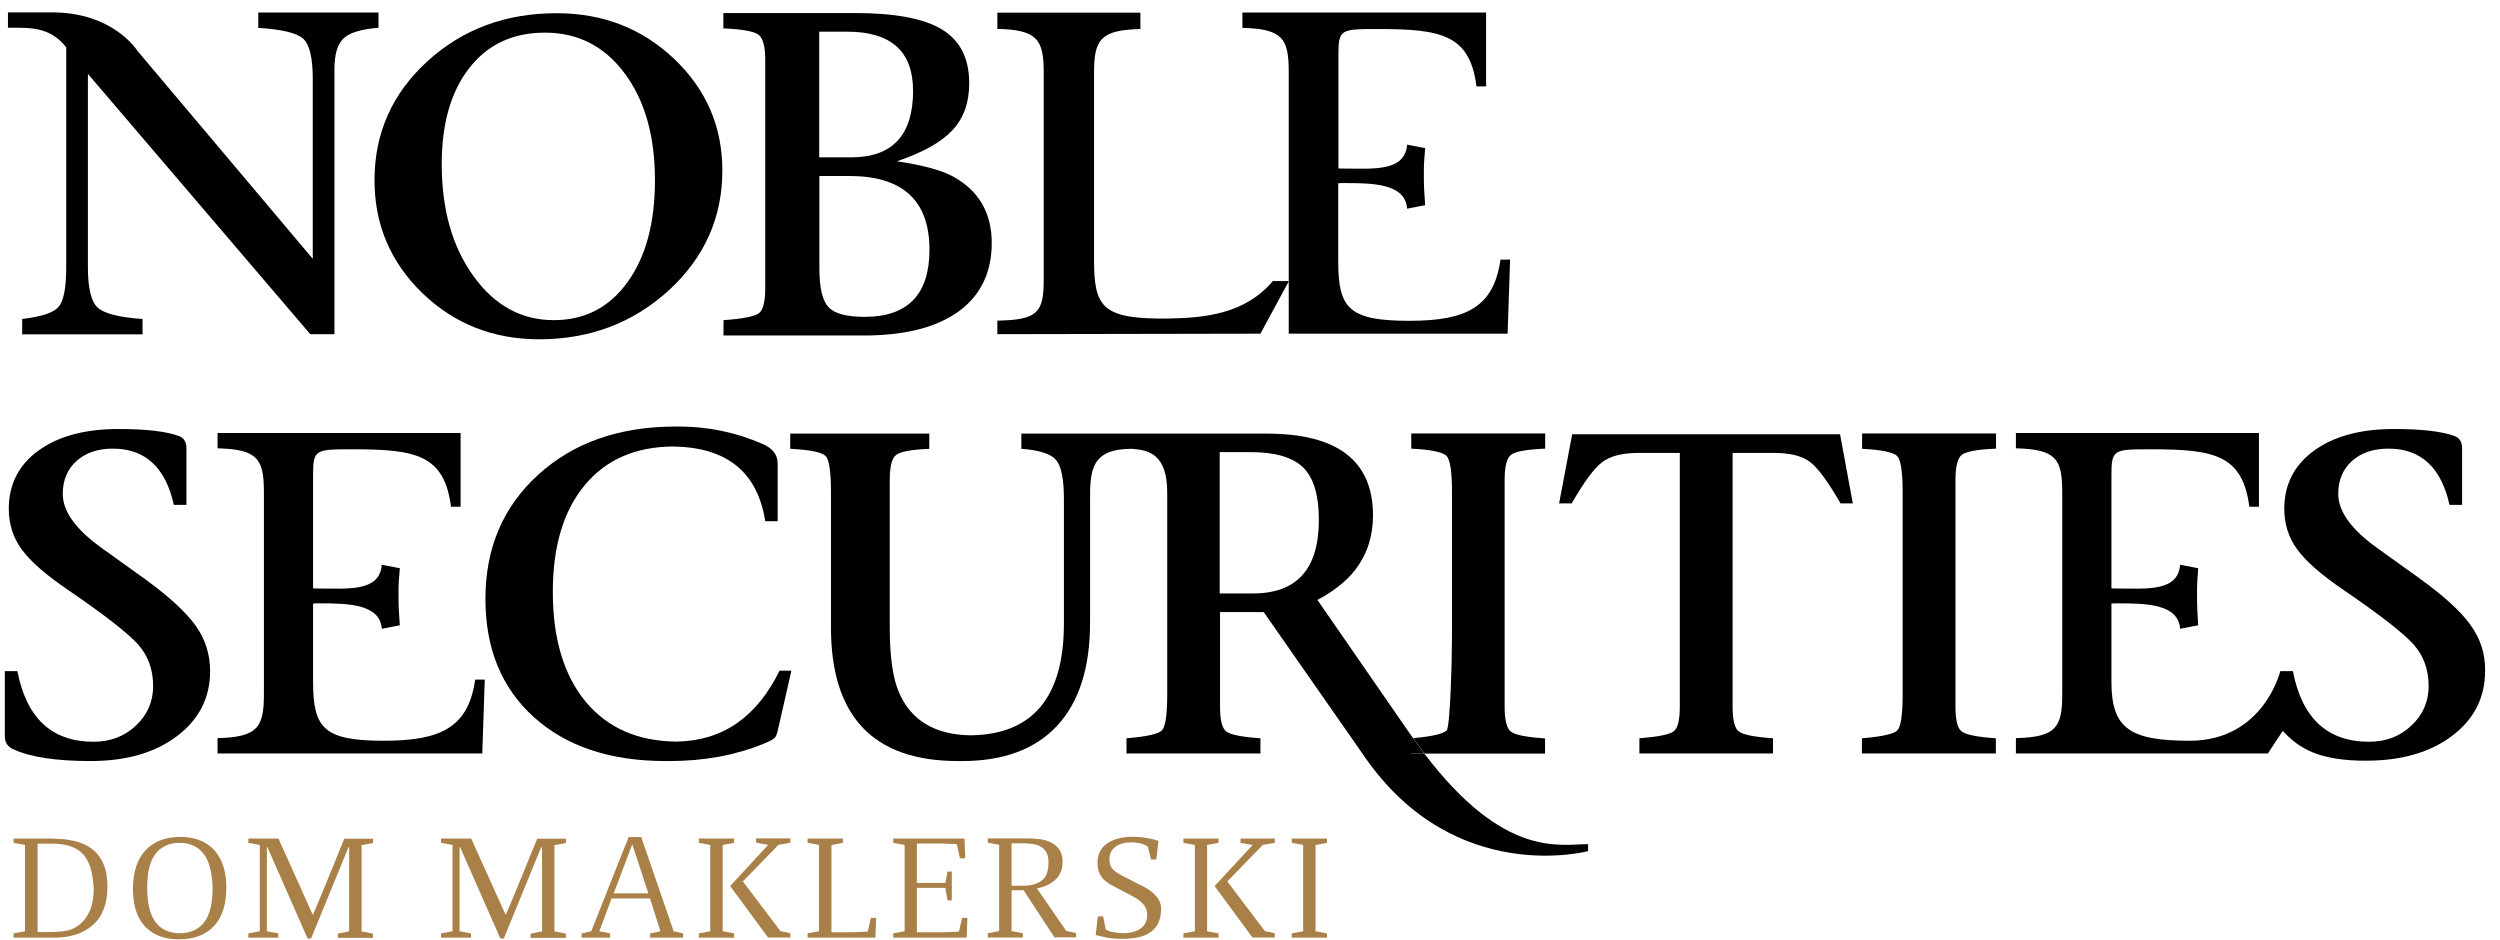 <?xml version="1.0" encoding="UTF-8"?>
<svg width="117px" height="44px" viewBox="0 0 117 44" version="1.1" xmlns="http://www.w3.org/2000/svg" xmlns:xlink="http://www.w3.org/1999/xlink">
    <!-- Generator: Sketch 53.2 (72643) - https://sketchapp.com -->
    <title>ns-logo</title>
    <desc>Created with Sketch.</desc>
    <g id="Page-1" stroke="none" stroke-width="1" fill="none" fill-rule="evenodd">
        <g id="makieta9" transform="translate(-100, -29)" fill-rule="nonzero">
            <g id="ns-logo" transform="translate(100, 29)">
                <g id="Group" transform="translate(0, 38.596)" fill="#A98148">
                    <path d="M2.526,0.656 C2.882,0.656 3.216,0.695 3.525,0.772 C3.828,0.849 4.099,0.973 4.316,1.142 C4.541,1.312 4.711,1.552 4.843,1.837 C4.967,2.123 5.029,2.486 5.029,2.91 C5.029,3.312 4.967,3.659 4.85,3.96 C4.734,4.261 4.564,4.508 4.339,4.701 C4.122,4.894 3.859,5.041 3.549,5.141 C3.239,5.241 2.898,5.288 2.526,5.288 L0.635,5.288 L0.635,5.087 L1.17,4.987 L1.17,0.949 L0.635,0.849 L0.635,0.648 L2.526,0.648 L2.526,0.656 Z M4.231,2.007 C4.145,1.745 4.029,1.528 3.874,1.366 C3.719,1.204 3.518,1.081 3.285,1.004 C3.045,0.926 2.774,0.888 2.448,0.888 L1.759,0.888 L1.759,5.025 L2.34,5.025 C2.58,5.025 2.805,5.01 3.006,4.979 C3.208,4.948 3.386,4.894 3.541,4.801 C3.797,4.647 4.006,4.423 4.153,4.13 C4.308,3.836 4.386,3.443 4.386,2.956 C4.362,2.586 4.308,2.269 4.231,2.007 Z" id="Shape"></path>
                    <path d="M10.011,4.747 C9.623,5.156 9.081,5.365 8.368,5.365 C7.694,5.365 7.167,5.164 6.788,4.763 C6.408,4.361 6.222,3.775 6.222,3.003 C6.222,2.601 6.276,2.246 6.377,1.945 C6.478,1.644 6.625,1.389 6.819,1.189 C7.012,0.988 7.237,0.834 7.516,0.726 C7.787,0.625 8.089,0.571 8.43,0.571 C8.763,0.571 9.066,0.618 9.337,0.726 C9.608,0.826 9.833,0.98 10.019,1.181 C10.205,1.382 10.344,1.629 10.445,1.922 C10.545,2.215 10.592,2.555 10.592,2.949 C10.592,3.736 10.398,4.338 10.011,4.747 Z M9.538,1.374 C9.275,1.027 8.895,0.849 8.415,0.849 C7.927,0.849 7.547,1.019 7.283,1.359 C7.02,1.698 6.888,2.223 6.888,2.949 C6.888,3.682 7.02,4.222 7.283,4.562 C7.547,4.909 7.919,5.079 8.415,5.079 C8.903,5.079 9.283,4.909 9.554,4.57 C9.817,4.23 9.949,3.698 9.949,2.98 C9.933,2.262 9.802,1.721 9.538,1.374 Z" id="Shape"></path>
                    <path d="M16.31,1.05 L14.559,5.326 L14.396,5.326 L12.514,1.05 L12.49,1.05 L12.49,4.987 L13.025,5.087 L13.025,5.288 L11.623,5.288 L11.623,5.087 L12.157,4.987 L12.157,0.949 L11.623,0.849 L11.623,0.648 L13.033,0.648 L14.629,4.199 L14.652,4.199 C14.792,3.867 14.923,3.551 15.047,3.265 C15.164,2.98 15.28,2.694 15.396,2.416 C15.512,2.138 15.621,1.86 15.737,1.575 C15.853,1.289 15.977,0.98 16.117,0.656 L17.457,0.656 L17.457,0.857 L16.922,0.957 L16.922,4.994 L17.457,5.095 L17.457,5.295 L15.814,5.295 L15.814,5.095 L16.341,4.994 L16.341,1.058 L16.31,1.058 L16.31,1.05 Z" id="Path"></path>
                    <path d="M25.329,1.05 L23.578,5.326 L23.415,5.326 L21.533,1.05 L21.509,1.05 L21.509,4.987 L22.044,5.087 L22.044,5.288 L20.642,5.288 L20.642,5.087 L21.176,4.987 L21.176,0.949 L20.642,0.849 L20.642,0.648 L22.052,0.648 L23.656,4.199 L23.679,4.199 C23.818,3.867 23.95,3.551 24.074,3.265 C24.19,2.98 24.307,2.694 24.423,2.416 C24.539,2.138 24.647,1.86 24.764,1.575 C24.88,1.289 25.004,0.98 25.143,0.656 L26.484,0.656 L26.484,0.857 L25.949,0.957 L25.949,4.994 L26.484,5.095 L26.484,5.295 L24.833,5.295 L24.833,5.095 L25.368,4.994 L25.368,1.058 L25.329,1.058 L25.329,1.05 Z" id="Path"></path>
                    <path d="M30.42,3.451 L28.622,3.451 L28.049,4.987 L28.553,5.087 L28.553,5.288 L27.22,5.288 L27.22,5.087 L27.669,4.987 L29.42,0.579 L30.009,0.579 L31.528,4.987 L31.97,5.087 L31.97,5.288 L30.428,5.288 L30.428,5.087 L30.908,4.987 L30.42,3.451 Z M29.591,0.919 L28.723,3.211 L30.343,3.211 L29.591,0.919 Z" id="Shape"></path>
                    <path d="M34.356,0.849 L33.822,0.949 L33.822,4.987 L34.356,5.087 L34.356,5.288 L32.706,5.288 L32.706,5.087 L33.24,4.987 L33.24,0.949 L32.706,0.849 L32.706,0.648 L34.356,0.648 L34.356,0.849 Z M34.17,2.872 L35.945,5.28 L36.991,5.28 L36.991,5.079 L36.526,4.979 L34.767,2.655 L36.433,0.942 L36.991,0.841 L36.991,0.641 L35.387,0.641 L35.387,0.841 L35.952,0.942 L34.17,2.872 Z" id="Shape"></path>
                    <polygon id="Path" points="38.904 5.033 39.943 5.033 40.609 5.002 40.756 4.361 41.004 4.361 40.973 5.265 40.958 5.288 37.796 5.288 37.796 5.087 38.331 4.987 38.331 0.949 37.796 0.849 37.796 0.648 39.447 0.648 39.447 0.849 38.912 0.949 38.912 5.033"></polygon>
                    <polygon id="Path" points="44.243 2.956 42.91 2.956 42.91 5.033 44.212 5.033 44.878 5.002 45.026 4.361 45.274 4.361 45.243 5.265 45.227 5.288 41.802 5.288 41.802 5.087 42.337 4.987 42.337 0.949 41.802 0.849 41.802 0.648 45.126 0.648 45.142 0.672 45.173 1.575 44.925 1.575 44.778 0.911 44.111 0.88 42.91 0.88 42.91 2.725 44.243 2.725 44.344 2.192 44.545 2.192 44.545 3.543 44.344 3.543"></polygon>
                    <path d="M47.9,3.065 L47.342,3.065 L47.342,4.979 L47.869,5.079 L47.869,5.28 L46.227,5.28 L46.227,5.079 L46.761,4.979 L46.761,0.942 L46.227,0.841 L46.227,0.641 L48.102,0.641 C48.295,0.641 48.481,0.656 48.675,0.679 C48.869,0.702 49.039,0.756 49.202,0.841 C49.357,0.919 49.489,1.034 49.582,1.173 C49.682,1.32 49.729,1.505 49.729,1.737 C49.729,2.084 49.62,2.354 49.403,2.563 C49.186,2.771 48.892,2.91 48.528,2.98 L49.899,4.971 L50.364,5.072 L50.364,5.272 L49.349,5.272 L47.9,3.065 Z M48.985,1.328 C48.931,1.212 48.846,1.119 48.745,1.05 C48.644,0.98 48.52,0.942 48.373,0.911 C48.233,0.888 48.071,0.872 47.9,0.872 L47.342,0.872 L47.342,2.856 L47.877,2.856 C48.257,2.856 48.551,2.771 48.76,2.609 C48.97,2.447 49.07,2.169 49.07,1.768 C49.07,1.598 49.047,1.451 48.985,1.328 Z" id="Shape"></path>
                    <path d="M51.751,4.917 C51.805,4.94 51.867,4.964 51.937,4.987 C52.007,5.01 52.077,5.025 52.146,5.033 C52.216,5.048 52.286,5.056 52.356,5.064 C52.425,5.072 52.487,5.079 52.542,5.079 C52.898,5.079 53.185,5.002 53.386,4.855 C53.588,4.709 53.688,4.5 53.688,4.222 C53.688,4.076 53.657,3.945 53.588,3.836 C53.518,3.728 53.433,3.636 53.324,3.551 C53.216,3.466 53.092,3.389 52.952,3.319 C52.813,3.25 52.673,3.173 52.526,3.095 C52.371,3.011 52.224,2.933 52.084,2.864 C51.945,2.794 51.821,2.709 51.712,2.617 C51.604,2.524 51.519,2.408 51.457,2.277 C51.395,2.146 51.364,1.976 51.364,1.768 C51.364,1.575 51.403,1.405 51.48,1.251 C51.557,1.104 51.674,0.973 51.821,0.872 C51.968,0.772 52.146,0.695 52.348,0.641 C52.557,0.587 52.782,0.564 53.03,0.564 C53.123,0.564 53.223,0.571 53.332,0.579 C53.44,0.587 53.549,0.602 53.65,0.618 C53.75,0.633 53.851,0.656 53.952,0.679 C54.045,0.702 54.13,0.726 54.2,0.756 L54.215,0.78 L54.114,1.629 L53.866,1.629 L53.719,1.027 C53.626,0.965 53.518,0.911 53.394,0.88 C53.27,0.849 53.115,0.826 52.944,0.826 C52.635,0.826 52.387,0.895 52.201,1.034 C52.015,1.173 51.922,1.359 51.922,1.598 C51.922,1.745 51.945,1.86 51.991,1.953 C52.038,2.046 52.108,2.123 52.201,2.192 C52.286,2.262 52.394,2.324 52.518,2.385 C52.642,2.447 52.782,2.516 52.937,2.601 C53.092,2.686 53.254,2.771 53.425,2.848 C53.595,2.933 53.75,3.026 53.89,3.134 C54.029,3.242 54.145,3.366 54.231,3.512 C54.316,3.659 54.355,3.836 54.339,4.045 C54.324,4.3 54.262,4.508 54.169,4.678 C54.068,4.84 53.944,4.971 53.781,5.072 C53.619,5.172 53.433,5.241 53.216,5.28 C52.999,5.319 52.758,5.342 52.503,5.342 C52.263,5.342 52.038,5.326 51.829,5.288 C51.619,5.249 51.441,5.211 51.294,5.164 L51.279,5.141 L51.379,4.292 L51.627,4.292 L51.751,4.917 Z" id="Path"></path>
                    <path d="M57.028,0.849 L56.493,0.949 L56.493,4.987 L57.028,5.087 L57.028,5.288 L55.385,5.288 L55.385,5.087 L55.92,4.987 L55.92,0.949 L55.385,0.849 L55.385,0.648 L57.028,0.648 L57.028,0.849 Z M56.842,2.872 L58.616,5.28 L59.662,5.28 L59.662,5.079 L59.197,4.979 L57.438,2.655 L59.104,0.942 L59.662,0.849 L59.662,0.648 L58.058,0.648 L58.058,0.849 L58.624,0.949 L56.842,2.872 Z" id="Shape"></path>
                    <polygon id="Path" points="62.103 0.849 61.568 0.949 61.568 4.987 62.103 5.087 62.103 5.288 60.453 5.288 60.453 5.087 60.987 4.987 60.987 0.949 60.453 0.849 60.453 0.648 62.103 0.648"></polygon>
                </g>
                <g id="Group" fill="#000000">
                    <path d="M36.487,31.379 C35.418,33.564 33.814,34.675 31.66,34.706 C29.854,34.691 28.444,34.073 27.421,32.853 C26.391,31.618 25.872,29.897 25.872,27.697 C25.872,25.559 26.375,23.891 27.375,22.695 C28.359,21.514 29.73,20.912 31.489,20.896 C34.015,20.927 35.456,22.093 35.813,24.393 L35.852,24.393 L36.371,24.393 L36.394,24.393 L36.394,21.691 C36.394,21.282 36.154,20.973 35.681,20.773 C34.434,20.232 33.132,19.962 31.784,19.962 C31.76,19.962 31.745,19.962 31.722,19.962 C31.691,19.962 31.66,19.962 31.621,19.962 C28.987,19.962 26.848,20.711 25.198,22.208 C23.547,23.706 22.718,25.644 22.718,28.029 C22.718,30.36 23.477,32.205 24.996,33.571 C26.515,34.938 28.568,35.617 31.156,35.617 C31.195,35.617 31.234,35.617 31.265,35.617 C31.288,35.617 31.311,35.617 31.334,35.617 C32.946,35.617 34.418,35.347 35.743,34.806 C36.007,34.698 36.177,34.606 36.247,34.544 C36.316,34.482 36.371,34.335 36.417,34.112 L37.037,31.387 L36.495,31.387 L36.487,31.387 L36.487,31.379 Z" id="Path"></path>
                    <path d="M66.659,35.269 L66.039,35.269 L66.039,34.559 C66.078,34.559 66.101,34.552 66.14,34.552 C66.078,34.467 66.024,34.389 65.962,34.305 C65.032,32.954 62.545,29.364 61.654,28.075 C62.227,27.782 62.979,27.265 63.436,26.655 C63.986,25.929 64.257,25.088 64.257,24.123 C64.257,21.568 62.599,20.294 59.29,20.294 L52.975,20.294 L52.712,20.294 L47.924,20.294 L47.8,20.294 L47.8,21.004 C48.644,21.066 49.186,21.244 49.427,21.529 C49.667,21.815 49.791,22.425 49.791,23.366 L49.791,29.179 C49.791,32.629 48.334,34.374 45.429,34.413 C43.755,34.389 42.631,33.718 42.066,32.39 C41.779,31.726 41.64,30.707 41.64,29.333 L41.64,23.042 L41.64,22.733 L41.64,22.471 C41.64,21.846 41.733,21.452 41.934,21.298 C42.128,21.135 42.647,21.043 43.491,21.004 L43.491,20.294 L43.251,20.294 L37.37,20.294 L36.983,20.294 L36.983,21.004 C37.92,21.051 38.471,21.166 38.641,21.344 C38.811,21.521 38.889,22.093 38.889,23.042 L38.889,29.364 C38.889,33.533 40.873,35.617 44.832,35.617 C44.863,35.617 44.894,35.617 44.933,35.617 C44.964,35.617 45.002,35.617 45.033,35.617 C46.97,35.617 48.458,35.061 49.481,33.957 C50.504,32.853 51.015,31.24 51.015,29.14 L51.015,23.366 C51.015,22.015 51.069,21.004 52.968,21.004 C53.743,21.058 54.626,21.244 54.626,23.042 L54.626,32.514 C54.626,33.455 54.541,34.011 54.378,34.181 C54.215,34.351 53.665,34.474 52.72,34.552 L52.72,35.262 L58.988,35.262 L58.988,34.552 C58.105,34.49 57.57,34.382 57.384,34.227 C57.191,34.081 57.098,33.695 57.098,33.069 L57.098,32.514 L57.098,28.646 L58.818,28.646 C58.818,28.646 58.942,28.654 59.143,28.646 L63.908,35.478 C68.123,41.507 74.322,39.832 74.322,39.832 L74.322,39.507 C72.966,39.507 70.394,40.179 66.659,35.269 Z M58.632,27.774 L57.082,27.774 L57.082,21.159 L58.523,21.159 C59.678,21.159 60.499,21.398 60.995,21.884 C61.483,22.371 61.723,23.181 61.723,24.331 C61.723,26.632 60.693,27.774 58.632,27.774 Z" id="Shape"></path>
                    <path d="M73.578,20.325 L72.966,23.559 L73.555,23.559 C74.128,22.564 74.601,21.915 74.981,21.629 C75.36,21.344 75.918,21.197 76.678,21.197 L78.615,21.197 L78.615,32.514 L78.615,33.069 C78.615,33.695 78.522,34.081 78.328,34.227 C78.134,34.374 77.6,34.482 76.724,34.552 L76.724,35.262 L82.977,35.262 L82.977,34.552 C82.094,34.49 81.559,34.382 81.373,34.227 C81.179,34.081 81.086,33.695 81.086,33.069 L81.086,32.514 L81.086,21.197 L83.024,21.197 C83.775,21.197 84.341,21.336 84.713,21.622 C85.085,21.907 85.557,22.548 86.138,23.559 L86.712,23.559 L86.115,20.325 L73.578,20.325 Z" id="Path"></path>
                    <path d="M87.138,21.004 C88.068,21.051 88.61,21.166 88.788,21.344 C88.959,21.521 89.044,22.093 89.044,23.042 L89.044,32.514 C89.044,33.455 88.959,34.011 88.796,34.181 C88.633,34.351 88.075,34.474 87.138,34.552 L87.138,35.262 L93.406,35.262 L93.406,34.552 C92.523,34.49 91.988,34.382 91.802,34.227 C91.609,34.081 91.516,33.695 91.516,33.069 L91.516,32.514 L91.516,23.042 L91.516,22.463 C91.516,21.83 91.616,21.436 91.818,21.282 C92.019,21.128 92.546,21.035 93.414,20.996 L93.414,20.286 L87.146,20.286 L87.146,21.004 L87.138,21.004 Z" id="Path"></path>
                    <path d="M6.757,27.079 L4.765,25.651 C3.549,24.779 2.937,23.938 2.937,23.112 C2.937,22.471 3.154,21.961 3.58,21.575 C4.006,21.189 4.579,20.996 5.284,20.996 C6.795,20.996 7.748,21.876 8.136,23.629 L8.725,23.629 L8.725,20.989 C8.725,20.688 8.608,20.495 8.384,20.41 C7.787,20.186 6.834,20.078 5.532,20.078 C3.967,20.078 2.72,20.418 1.798,21.089 C0.868,21.768 0.411,22.672 0.411,23.814 C0.411,24.524 0.612,25.165 1.023,25.721 C1.433,26.284 2.154,26.909 3.2,27.62 C4.905,28.785 5.989,29.634 6.462,30.159 C6.927,30.684 7.167,31.333 7.167,32.105 C7.167,32.838 6.896,33.455 6.361,33.957 C5.819,34.467 5.16,34.714 4.378,34.714 C2.425,34.714 1.24,33.61 0.814,31.41 L0.225,31.41 L0.225,34.459 C0.225,34.745 0.356,34.953 0.635,35.069 C1.41,35.432 2.611,35.617 4.246,35.617 C5.904,35.617 7.252,35.231 8.283,34.451 C9.314,33.672 9.833,32.66 9.833,31.41 C9.833,30.622 9.608,29.912 9.151,29.272 C8.686,28.631 7.896,27.905 6.757,27.079 Z" id="Path"></path>
                    <path d="M17.968,34.667 C15.148,34.667 14.652,34.081 14.652,31.904 C14.652,31.657 14.652,31.479 14.652,31.387 C14.652,29.943 14.652,28.94 14.652,28.245 C14.753,28.237 14.854,28.237 14.954,28.237 C16.272,28.237 17.782,28.26 17.868,29.426 L18.712,29.264 C18.666,28.631 18.65,28.422 18.65,27.797 C18.65,27.187 18.666,27.249 18.712,26.593 L17.868,26.431 C17.767,27.712 16.272,27.542 14.892,27.542 C14.792,27.542 14.706,27.542 14.652,27.535 C14.652,27.025 14.652,26.855 14.652,26.863 C14.652,26.037 14.652,24.601 14.652,22.247 C14.652,21.027 14.745,21.027 16.527,21.027 C19.487,21.027 20.797,21.298 21.106,23.714 L21.556,23.714 L21.556,20.263 L10.181,20.263 L10.181,20.981 C12.056,21.027 12.351,21.475 12.351,23.034 C12.351,23.034 12.351,32.475 12.351,32.491 C12.351,34.05 12.056,34.498 10.181,34.544 L10.181,35.262 L22.571,35.262 L22.687,31.804 L22.238,31.804 C21.92,34.042 20.634,34.667 17.968,34.667 Z" id="Path"></path>
                    <path d="M72.308,35.269 L72.308,34.559 C71.424,34.498 70.89,34.389 70.704,34.235 C70.518,34.088 70.417,33.702 70.417,33.077 L70.417,29.789 L70.417,23.034 L70.417,22.463 C70.417,21.83 70.518,21.436 70.719,21.282 C70.921,21.128 71.447,21.035 72.315,20.996 L72.315,20.286 L66.047,20.286 L66.047,20.996 C66.977,21.043 67.519,21.159 67.697,21.336 C67.868,21.514 67.953,22.085 67.953,23.034 L67.953,29.781 C67.953,30.723 67.875,34.004 67.705,34.181 C67.55,34.343 67.023,34.467 66.14,34.544 C66.318,34.791 66.489,35.038 66.667,35.269 L72.308,35.269 L72.308,35.269 Z" id="Path"></path>
                    <path d="M66.039,35.269 L66.659,35.269 C66.489,35.046 66.31,34.799 66.132,34.544 C66.093,34.544 66.07,34.552 66.031,34.552 L66.031,35.269 L66.039,35.269 Z" id="Path"></path>
                    <path d="M115.636,29.272 C115.187,28.631 114.389,27.905 113.25,27.079 L111.258,25.651 C110.042,24.779 109.43,23.938 109.43,23.112 C109.43,22.471 109.647,21.961 110.073,21.575 C110.499,21.189 111.073,20.996 111.785,20.996 C113.296,20.996 114.249,21.876 114.637,23.629 L115.226,23.629 L115.226,20.989 C115.226,20.688 115.109,20.495 114.885,20.41 C114.28,20.186 113.335,20.078 112.033,20.078 C110.468,20.078 109.221,20.418 108.299,21.089 C107.369,21.768 106.904,22.672 106.904,23.814 C106.904,24.524 107.105,25.165 107.516,25.721 C107.927,26.284 108.647,26.909 109.693,27.62 C111.398,28.785 112.483,29.634 112.955,30.159 C113.42,30.684 113.66,31.333 113.66,32.105 C113.66,32.838 113.389,33.455 112.855,33.957 C112.312,34.467 111.654,34.714 110.871,34.714 C108.918,34.714 107.733,33.61 107.307,31.41 L106.718,31.41 C106.718,31.41 105.935,34.667 102.48,34.667 C99.659,34.667 98.815,34.081 98.815,31.904 C98.815,31.657 98.815,31.479 98.815,31.387 C98.815,29.943 98.815,28.94 98.815,28.245 C98.915,28.237 99.016,28.237 99.117,28.237 C100.434,28.237 101.945,28.26 102.03,29.426 L102.875,29.264 C102.836,28.631 102.821,28.422 102.821,27.797 C102.821,27.187 102.836,27.249 102.875,26.593 L102.03,26.431 C101.929,27.712 100.434,27.542 99.055,27.542 C98.954,27.542 98.869,27.542 98.815,27.535 C98.815,27.025 98.815,26.855 98.815,26.863 C98.815,26.037 98.815,24.601 98.815,22.247 C98.815,21.027 98.908,21.027 100.69,21.027 C103.65,21.027 104.951,21.298 105.269,23.714 L105.718,23.714 L105.718,20.263 L94.344,20.263 L94.344,20.981 C96.219,21.027 96.513,21.475 96.513,23.034 C96.513,23.034 96.513,32.475 96.513,32.491 C96.513,34.05 96.219,34.498 94.344,34.544 L94.344,35.262 L106.137,35.262 C106.462,34.775 106.834,34.204 106.834,34.204 C107.601,35.046 108.554,35.601 110.724,35.601 C112.382,35.601 113.73,35.215 114.761,34.436 C115.791,33.656 116.303,32.645 116.303,31.394 C116.318,30.622 116.093,29.912 115.636,29.272 Z" id="Path"></path>
                    <path d="M44.886,14.559 C45.901,13.81 46.413,12.745 46.413,11.371 C46.413,9.973 45.816,8.931 44.615,8.267 C44.08,7.974 43.197,7.727 41.973,7.549 C43.189,7.14 44.065,6.646 44.576,6.091 C45.103,5.527 45.359,4.801 45.359,3.898 C45.359,2.74 44.94,1.899 44.088,1.382 C43.251,0.865 41.88,0.61 39.997,0.61 L33.853,0.61 L33.853,1.328 C34.744,1.366 35.294,1.467 35.503,1.629 C35.712,1.791 35.813,2.177 35.813,2.81 L35.813,3.389 L35.813,12.93 L35.813,13.493 C35.813,14.119 35.712,14.512 35.518,14.659 C35.325,14.806 34.767,14.921 33.86,14.983 L33.86,15.701 L40.586,15.701 C42.43,15.678 43.863,15.307 44.886,14.559 Z M38.347,1.482 L39.641,1.482 C41.702,1.482 42.732,2.401 42.732,4.253 C42.732,6.322 41.764,7.364 39.834,7.364 L38.339,7.364 L38.339,1.482 L38.347,1.482 Z M38.773,14.373 C38.486,14.065 38.347,13.462 38.347,12.559 L38.347,8.236 L39.741,8.236 C42.252,8.236 43.499,9.387 43.499,11.687 C43.499,13.779 42.484,14.829 40.462,14.829 C39.617,14.829 39.052,14.674 38.773,14.373 Z" id="Shape"></path>
                    <path d="M19.766,13.717 C21.254,15.153 23.082,15.879 25.229,15.879 C27.615,15.879 29.637,15.107 31.311,13.578 C32.969,12.05 33.806,10.182 33.806,7.982 C33.806,5.928 33.054,4.184 31.551,2.756 C30.048,1.328 28.212,0.618 26.05,0.618 C23.648,0.618 21.633,1.374 19.991,2.879 C18.348,4.385 17.527,6.237 17.527,8.437 C17.527,10.514 18.278,12.274 19.766,13.717 Z M21.967,3.18 C22.827,2.076 24.004,1.528 25.508,1.528 C27.042,1.528 28.289,2.161 29.235,3.435 C30.18,4.701 30.652,6.368 30.652,8.437 C30.652,10.429 30.226,12.019 29.366,13.208 C28.506,14.396 27.359,14.983 25.918,14.983 C24.4,14.983 23.144,14.296 22.153,12.914 C21.161,11.533 20.673,9.796 20.673,7.681 C20.673,5.774 21.106,4.276 21.967,3.18 Z" id="Shape"></path>
                    <path d="M60.313,13.169 C60.313,13.972 60.313,14.798 60.313,15.616 L70.556,15.616 L70.673,12.15 L70.223,12.15 C69.906,14.381 68.619,15.014 65.954,15.014 C63.126,15.014 62.63,14.427 62.63,12.243 C62.63,11.996 62.63,11.811 62.63,11.726 C62.63,10.282 62.63,9.271 62.63,8.576 C62.731,8.568 62.831,8.568 62.932,8.568 C64.257,8.568 65.768,8.592 65.853,9.765 L66.698,9.603 C66.651,8.962 66.636,8.754 66.636,8.136 C66.636,7.526 66.651,7.588 66.698,6.932 L65.853,6.77 C65.752,8.051 64.257,7.889 62.878,7.889 C62.777,7.889 62.692,7.889 62.638,7.881 C62.638,8.051 62.638,8.198 62.638,8.221 C62.638,8.198 62.638,8.051 62.638,7.881 C62.638,7.418 62.638,7.233 62.638,7.21 C62.638,6.376 62.638,4.948 62.638,2.578 C62.638,1.359 62.731,1.359 64.513,1.359 C67.473,1.359 68.79,1.629 69.1,4.045 L69.549,4.045 L69.549,0.587 L58.144,0.587 L58.144,1.305 C60.019,1.351 60.313,1.799 60.313,3.358 L60.313,12.775 C60.313,12.899 60.313,13.022 60.313,13.146 L60.321,13.146 L60.313,13.169 Z" id="Path"></path>
                    <path d="M60.313,13.169 C60.313,13.161 60.313,13.154 60.313,13.154 L59.569,13.154 C58.268,14.698 56.369,14.875 54.734,14.906 C51.565,14.952 51.201,14.389 51.201,12.135 C51.201,11.996 51.201,11.888 51.201,11.749 L51.201,3.412 C51.201,1.853 51.495,1.405 53.371,1.359 L53.371,0.594 L46.676,0.594 L46.676,1.351 C48.551,1.397 48.846,1.845 48.846,3.404 L48.846,13.092 C48.846,14.644 48.551,14.968 46.676,15.006 L46.676,15.639 L58.988,15.616 L60.313,13.169 Z" id="Path"></path>
                    <path d="M60.321,13.154 L60.313,13.154 C60.313,13.161 60.313,13.169 60.313,13.169 L60.321,13.154 Z" id="Path"></path>
                    <path d="M3.099,2.215 L3.099,12.505 C3.099,13.462 2.983,14.08 2.743,14.358 C2.51,14.636 1.937,14.821 1.038,14.929 L1.038,15.647 L6.671,15.647 L6.671,14.929 C5.571,14.852 4.866,14.674 4.564,14.389 C4.262,14.103 4.114,13.478 4.114,12.513 L4.114,3.458 L14.52,15.639 L15.652,15.639 L15.652,3.674 L15.652,3.242 C15.652,2.547 15.791,2.069 16.078,1.799 C16.357,1.528 16.907,1.366 17.713,1.297 L17.713,0.587 L12.087,0.587 L12.087,1.305 C13.195,1.374 13.901,1.544 14.195,1.814 C14.489,2.092 14.637,2.709 14.637,3.682 L14.637,12.112 L6.423,2.37 C6.423,2.37 5.315,0.579 2.433,0.579 C0.604,0.579 0.372,0.579 0.372,0.579 L0.372,1.297 C1.433,1.297 2.34,1.251 3.099,2.215 Z" id="Path"></path>
                </g>
            </g>
        </g>
    </g>
</svg>